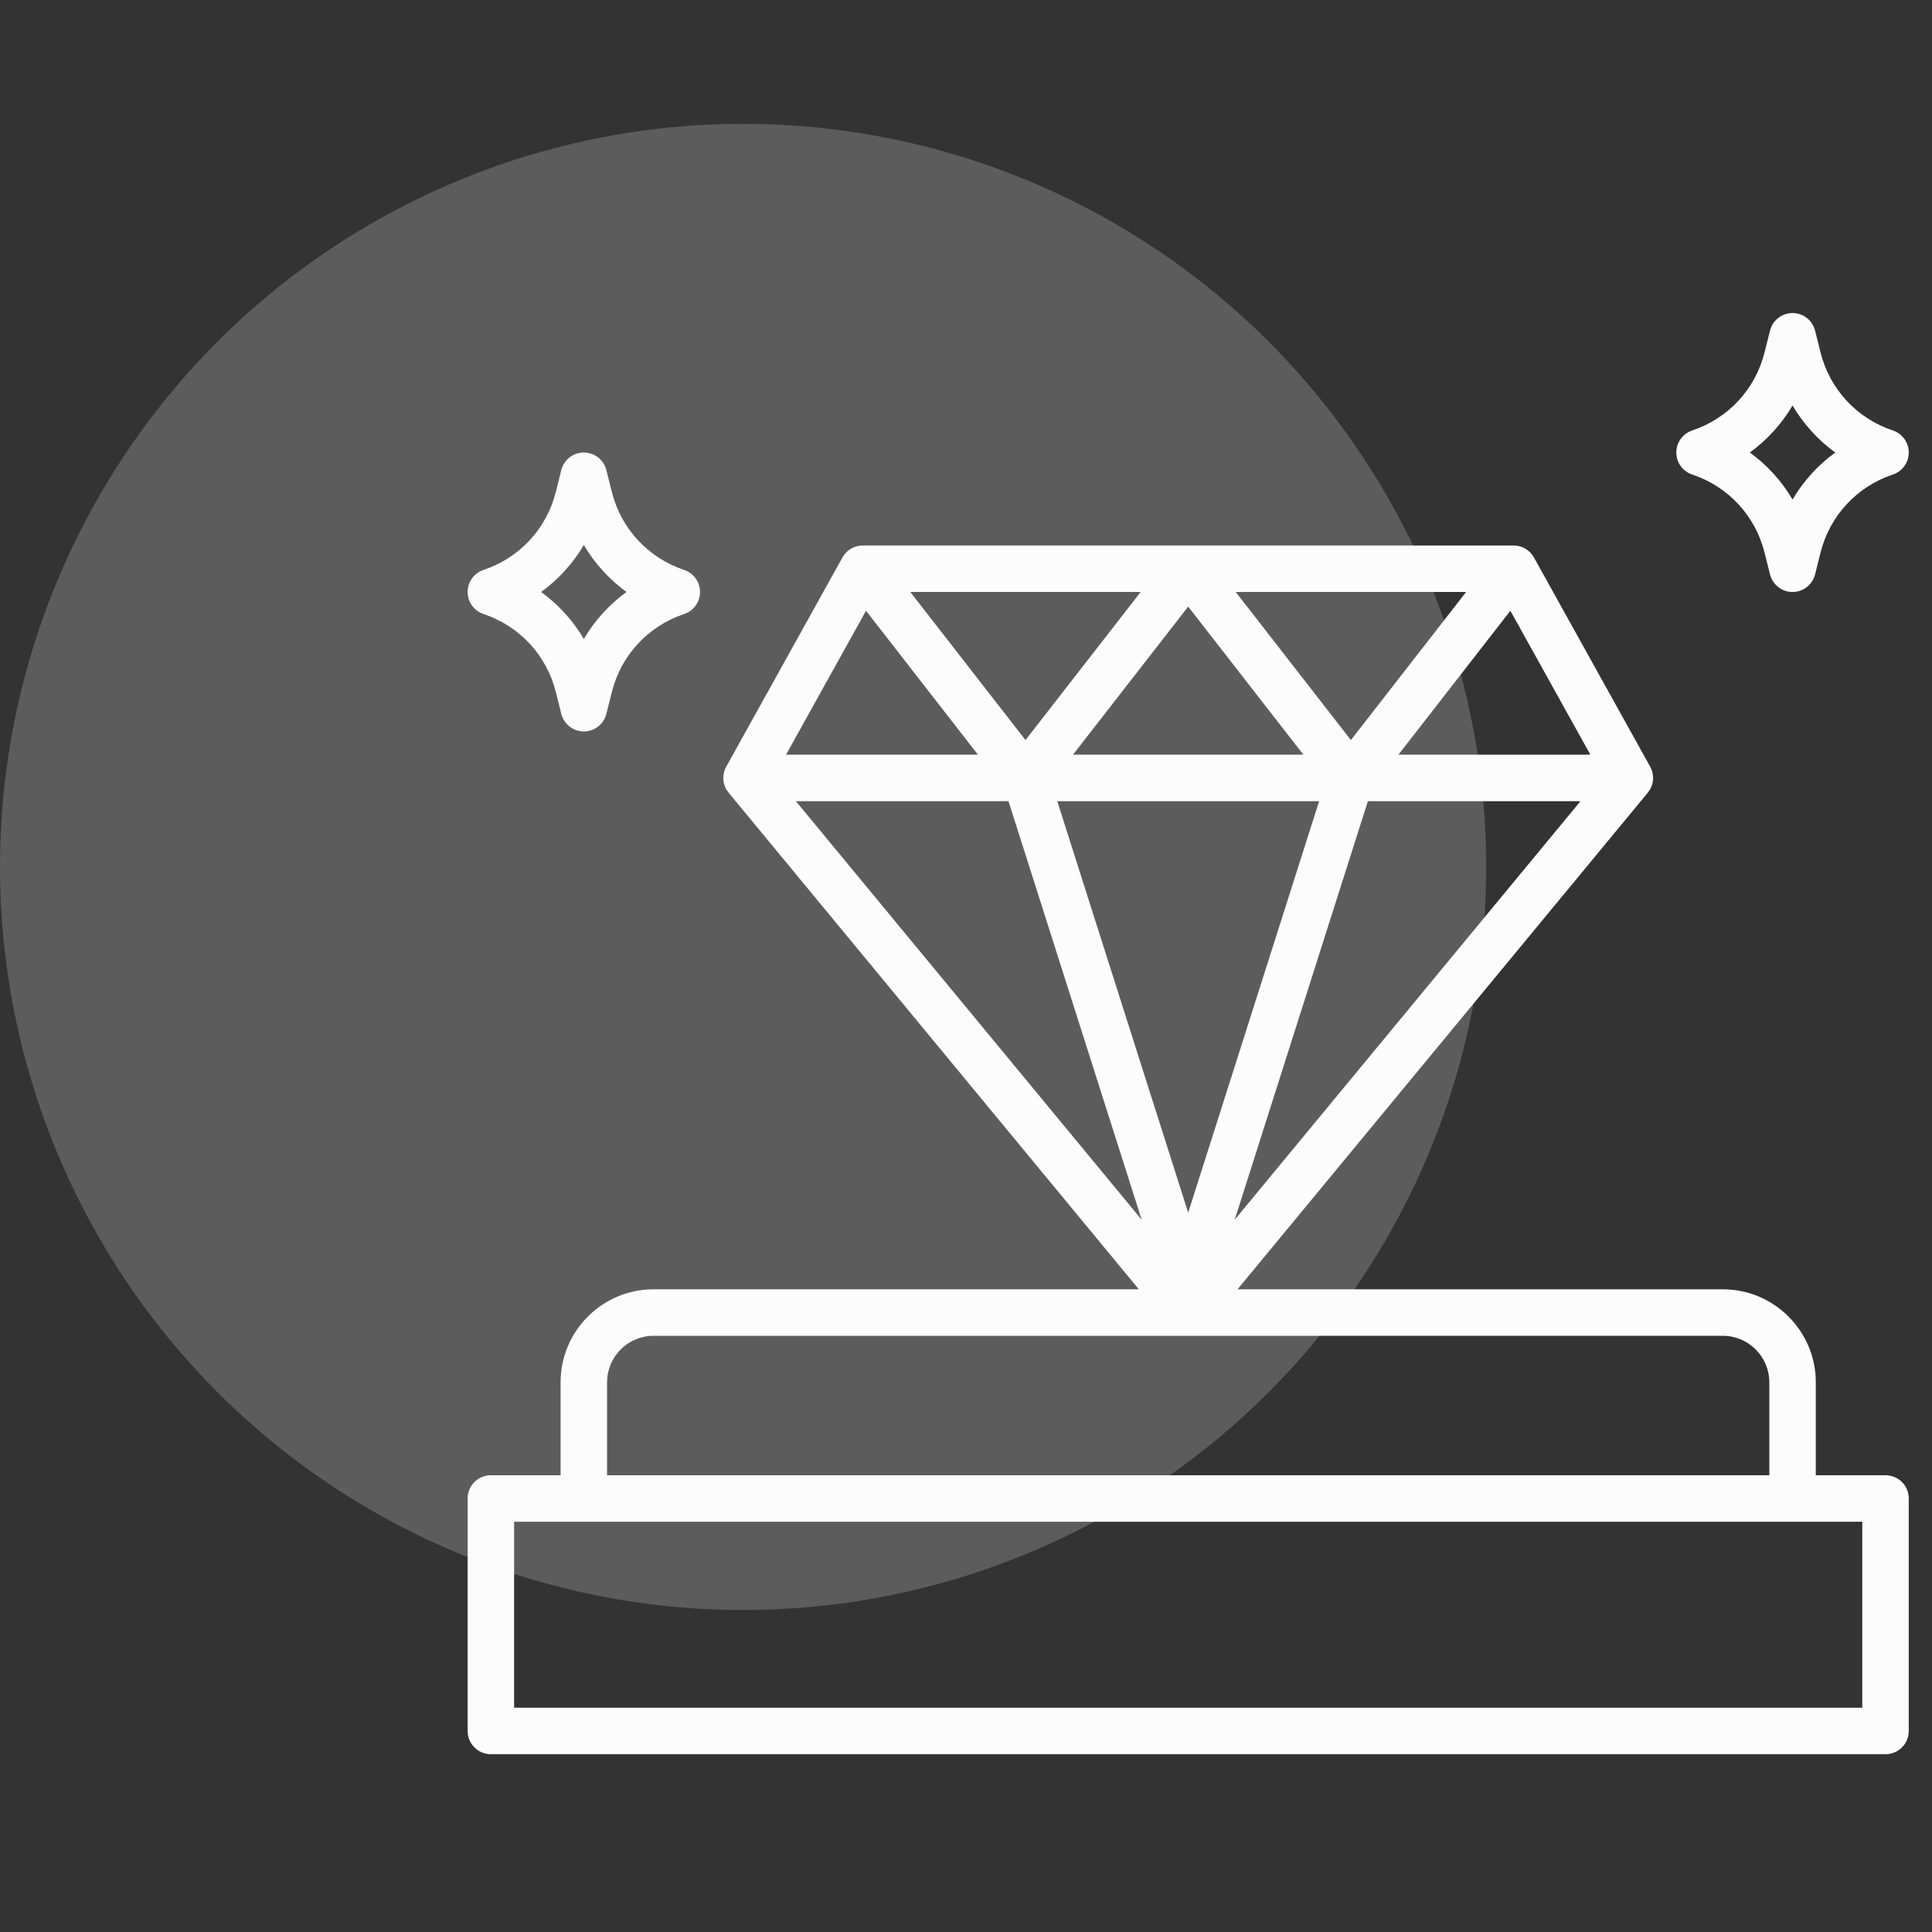 <svg xmlns="http://www.w3.org/2000/svg" fill="none" viewBox="0 0 100 100" height="100" width="100">
<rect x="0" y="0" width="100" height="100" fill="#333333" stroke="none"/>
<circle fill-opacity="0.2" fill="white" r="38.462" cy="44.872" cx="38.462"></circle>
<path fill="#FCFCFC" d="M97.594 76.359H93.985V71.547C93.985 68.893 91.826 66.734 89.172 66.734H64.055L85.287 41.032L85.28 41.026C85.321 40.977 85.365 40.931 85.398 40.876C85.615 40.509 85.62 40.054 85.413 39.682L79.397 28.854C79.184 28.471 78.781 28.234 78.344 28.234H44.657C44.22 28.234 43.817 28.471 43.605 28.854L37.59 39.682C37.383 40.055 37.388 40.51 37.604 40.876C37.636 40.931 37.681 40.977 37.722 41.026L37.715 41.032L58.946 66.734H33.829C31.174 66.734 29.016 68.893 29.016 71.547V76.359H25.407C24.741 76.359 24.204 76.897 24.204 77.562V89.594C24.204 90.259 24.741 90.797 25.407 90.797H97.594C98.26 90.797 98.797 90.259 98.797 89.594V77.562C98.797 76.897 98.26 76.359 97.594 76.359ZM70.802 41.469H81.806L63.909 63.132L70.802 41.469ZM61.501 62.767L54.724 41.469H68.278L61.501 62.767ZM61.501 31.397L67.462 39.062H55.538L61.501 31.397ZM53.079 38.306L47.117 30.641H59.041L53.079 38.306ZM63.961 30.641H75.885L69.922 38.306L63.961 30.641ZM59.092 63.132L41.195 41.469H52.199L59.092 63.132ZM82.316 39.062H72.383L78.177 31.613L82.316 39.062ZM44.825 31.613L50.618 39.062H40.685L44.825 31.613ZM31.422 71.547C31.422 70.22 32.502 69.141 33.829 69.141H89.172C90.499 69.141 91.579 70.22 91.579 71.547V76.359H31.422V71.547ZM96.391 88.391H26.61V78.766H96.391V88.391Z"></path>
<path fill="#FCFCFC" d="M87.589 24.562C89.457 25.187 90.857 26.697 91.334 28.607L91.615 29.73C91.749 30.265 92.23 30.641 92.782 30.641C93.334 30.641 93.814 30.265 93.949 29.73L94.229 28.606C94.707 26.697 96.107 25.186 97.974 24.562C98.466 24.399 98.797 23.94 98.797 23.422C98.797 22.903 98.466 22.445 97.974 22.281C96.106 21.657 94.707 20.147 94.229 18.236L93.949 17.114C93.814 16.578 93.334 16.203 92.782 16.203C92.23 16.203 91.749 16.578 91.615 17.114L91.334 18.236C90.857 20.146 89.456 21.657 87.589 22.28C87.097 22.445 86.766 22.903 86.766 23.422C86.766 23.94 87.097 24.399 87.589 24.562ZM92.782 20.989C93.345 21.943 94.096 22.771 94.992 23.422C94.096 24.073 93.345 24.901 92.782 25.855C92.219 24.901 91.468 24.073 90.572 23.422C91.468 22.771 92.219 21.943 92.782 20.989Z"></path>
<path fill="#FCFCFC" d="M25.027 31.781C26.895 32.406 28.294 33.916 28.772 35.826L29.052 36.949C29.187 37.484 29.667 37.859 30.219 37.859C30.771 37.859 31.252 37.484 31.386 36.949L31.667 35.825C32.144 33.916 33.545 32.404 35.412 31.781C35.904 31.618 36.235 31.159 36.235 30.641C36.235 30.122 35.904 29.664 35.412 29.5C33.544 28.876 32.144 27.366 31.667 25.455L31.386 24.333C31.252 23.797 30.771 23.422 30.219 23.422C29.667 23.422 29.187 23.797 29.052 24.333L28.772 25.455C28.294 27.364 26.894 28.876 25.027 29.499C24.535 29.664 24.204 30.122 24.204 30.641C24.204 31.159 24.535 31.618 25.027 31.781ZM30.219 28.208C30.782 29.162 31.533 29.99 32.429 30.641C31.533 31.291 30.782 32.119 30.219 33.073C29.656 32.119 28.905 31.291 28.009 30.641C28.905 29.99 29.656 29.162 30.219 28.208Z"></path>
</svg>
